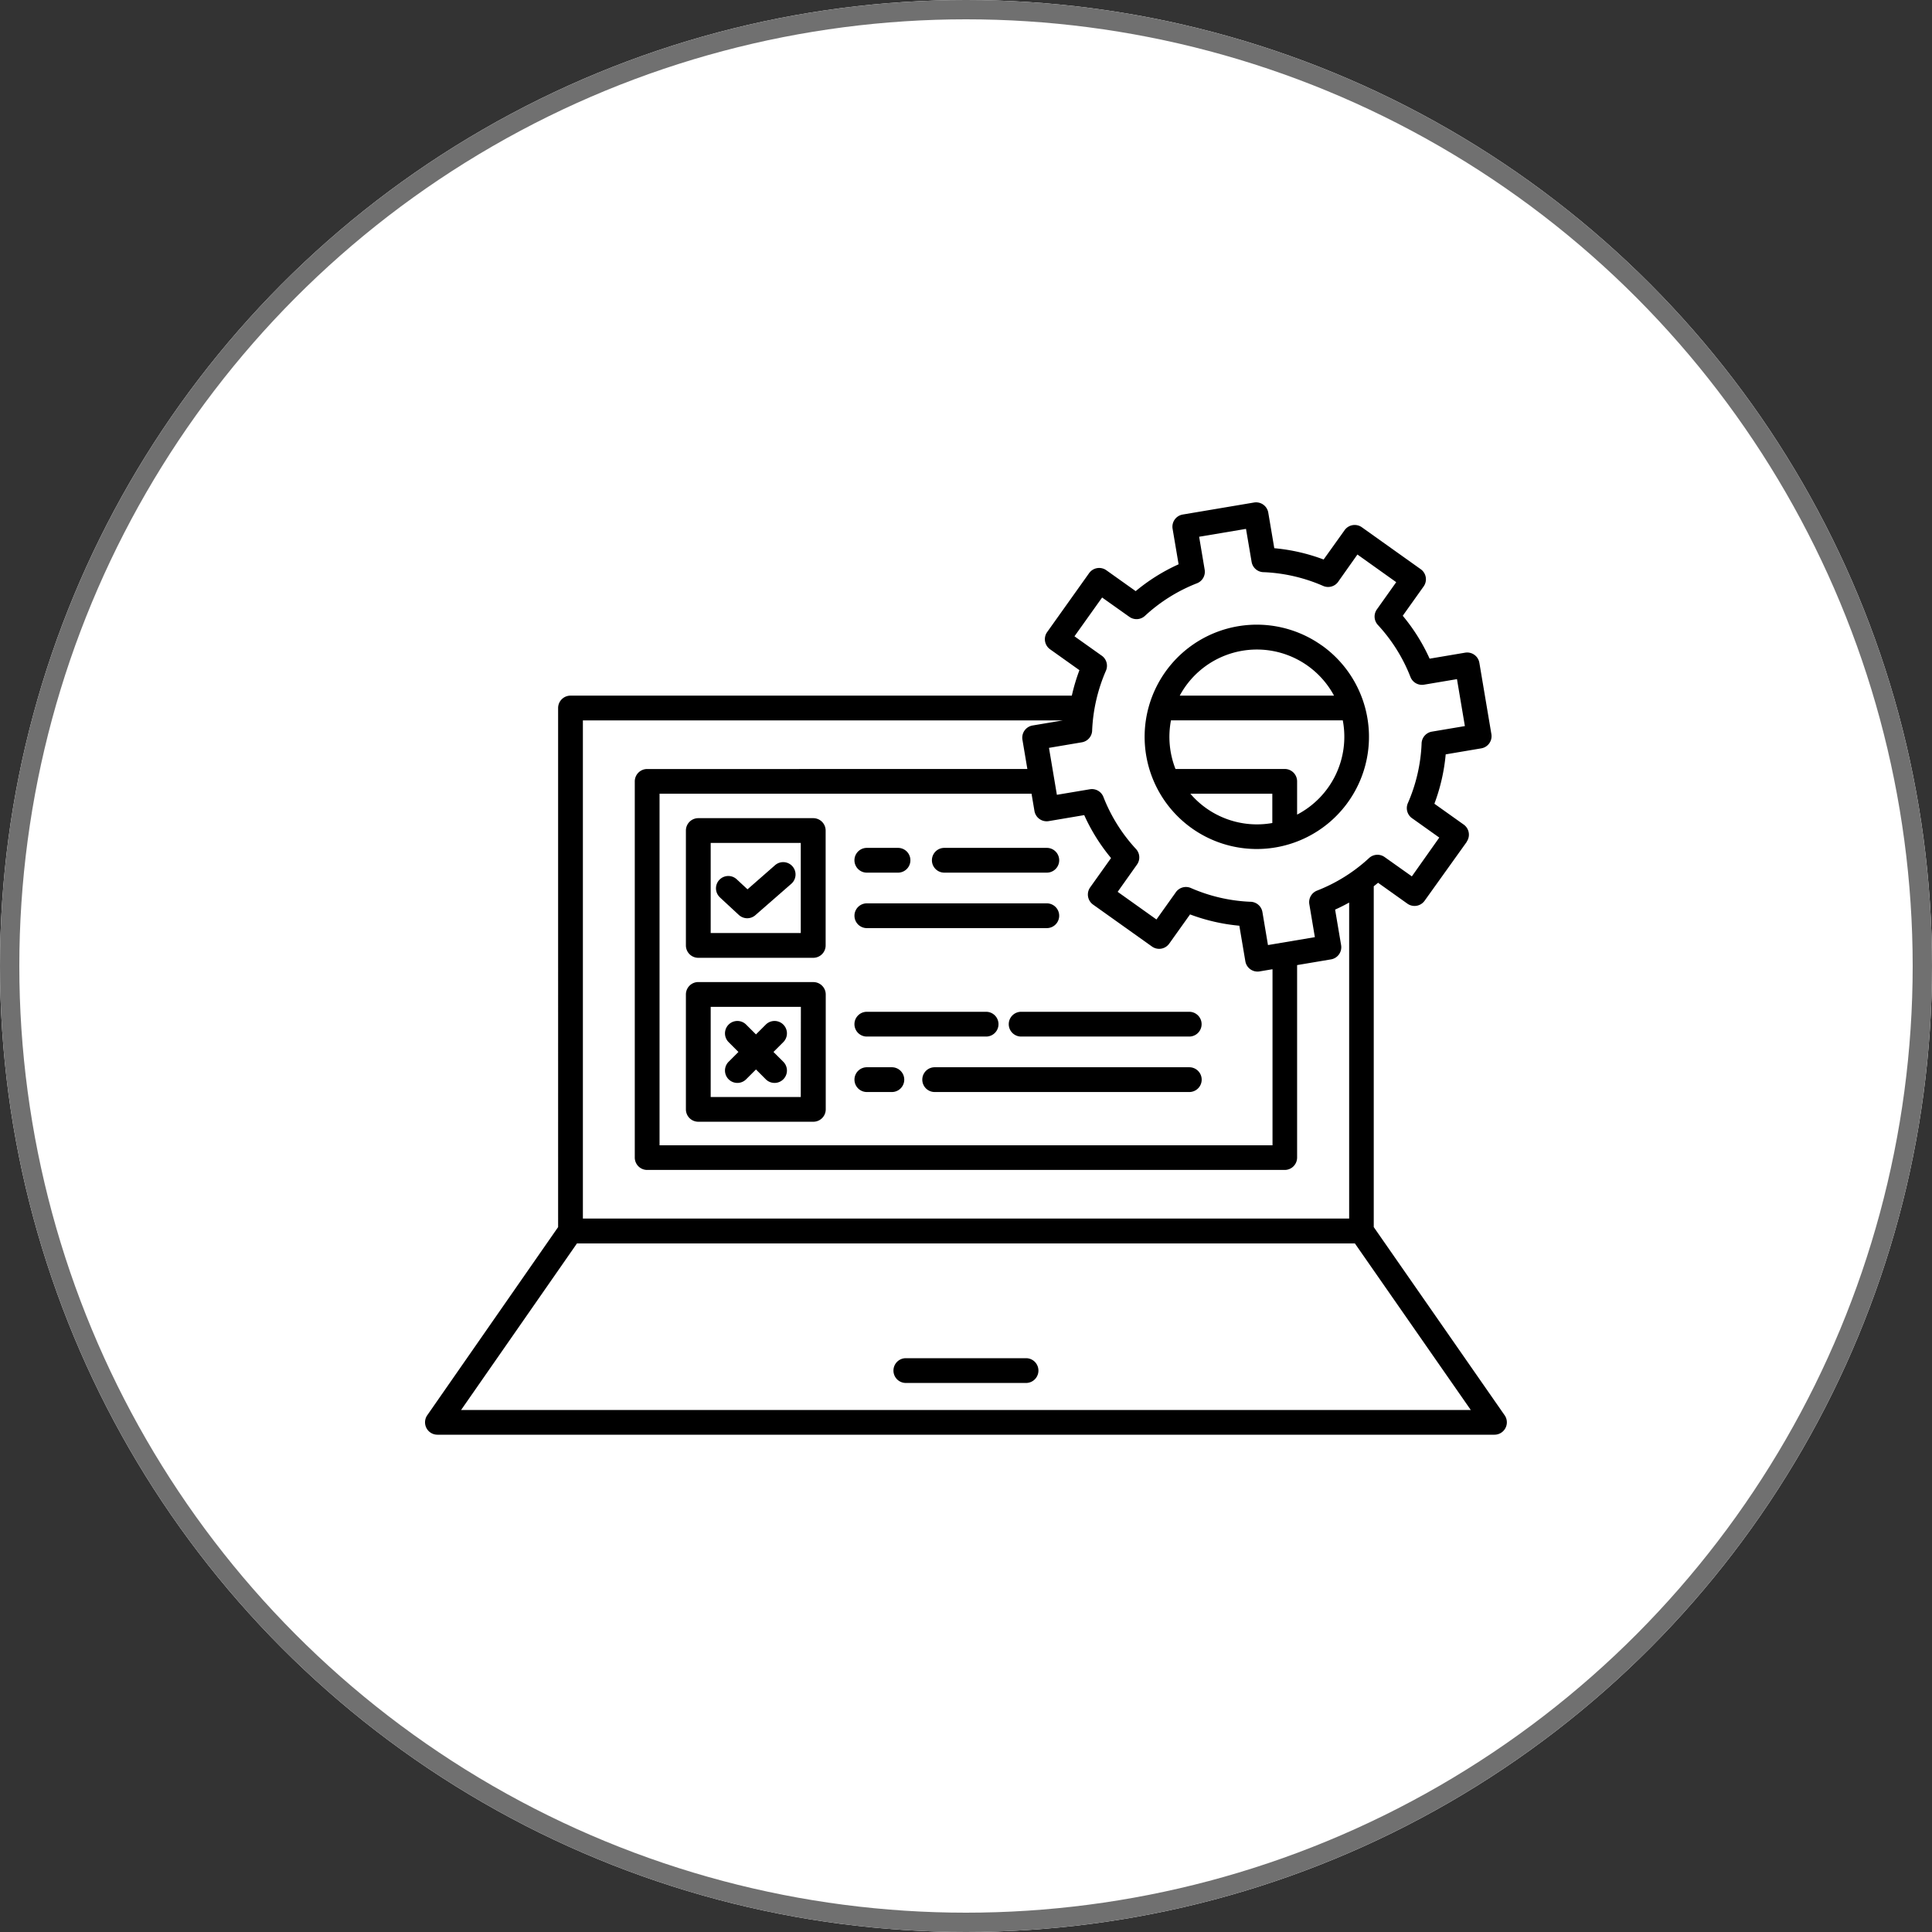 <svg xmlns="http://www.w3.org/2000/svg" width="100" height="100" viewBox="0 0 100 100">
  <rect x="0" y="0" width="100" height="100" fill="#333333" stroke="none"/>
  <g id="Orchestrated_Experiments" data-name="Orchestrated Experiments" transform="translate(-210 -43)">
    <g id="Ellipse_34" data-name="Ellipse 34" transform="translate(210 43)" fill="#fff" stroke="#707070" stroke-width="1">
      <circle cx="50" cy="50" r="50" stroke="none"/>
      <circle cx="50" cy="50" r="49.5" fill="none"/>
    </g>
    <path id="Path_23705" data-name="Path 23705" d="M6.868,58.2H59.132l-6-8.622H12.866ZM24.451,28.848H19.788v4.663h4.663Zm-5.3-1.282h5.946a.641.641,0,0,1,.641.641v5.946a.641.641,0,0,1-.641.641H19.146a.641.641,0,0,1-.641-.641V28.207a.641.641,0,0,1,.641-.641Zm1.116,4.1a.638.638,0,0,1,.867-.937l.56.52L23.12,30a.639.639,0,0,1,.842.962L22.1,32.588h0a.638.638,0,0,1-.854-.012l-.982-.91Zm4.189,5.667H19.788V42h4.663Zm-5.3-1.282h5.946a.641.641,0,0,1,.641.641v5.946a.641.641,0,0,1-.641.641H19.146a.641.641,0,0,1-.641-.641V36.69a.641.641,0,0,1,.641-.641Zm3.484,2.2a.641.641,0,0,1,.907.907l-.509.509.509.508a.641.641,0,1,1-.907.907l-.508-.509-.509.509a.641.641,0,1,1-.907-.907l.508-.508-.508-.509a.641.641,0,0,1,.907-.907l.509.508.508-.508Zm33.439-7.67L57.5,28.571l-1.381-.983a.64.64,0,0,1-.245-.8,8.564,8.564,0,0,0,.71-3.062.64.64,0,0,1,.535-.639l1.706-.287-.409-2.43-1.708.287a.639.639,0,0,1-.7-.4,8.524,8.524,0,0,0-1.684-2.689.64.64,0,0,1-.053-.809l1-1.408-2.008-1.431L52.288,15.3a.64.64,0,0,1-.8.245,8.564,8.564,0,0,0-3.062-.711.64.64,0,0,1-.64-.534l-.29-1.707L45.07,13l.287,1.709a.64.64,0,0,1-.4.7,8.524,8.524,0,0,0-2.69,1.684.64.64,0,0,1-.809.052l-1.41-1-1.431,2.008L40,19.136a.64.64,0,0,1,.245.8A8.679,8.679,0,0,0,39.533,23a.64.64,0,0,1-.535.64l-1.7.287.409,2.43,1.709-.287a.638.638,0,0,1,.7.4,8.528,8.528,0,0,0,1.684,2.69.64.64,0,0,1,.053.809l-1,1.41,2.008,1.431.983-1.38a.64.64,0,0,1,.8-.248,8.561,8.561,0,0,0,3.062.711.64.64,0,0,1,.64.534l.287,1.707,2.427-.409-.287-1.709a.64.64,0,0,1,.4-.7,8.524,8.524,0,0,0,2.69-1.683.64.64,0,0,1,.809-.053l1.41,1Zm-7.211,4.808v9.108H17.141V26.3H36.395l.151.893a.64.64,0,0,0,.736.526l1.84-.311a9.7,9.7,0,0,0,1.389,2.222l-1.081,1.518a.639.639,0,0,0,.151.892l3.049,2.171a.639.639,0,0,0,.892-.151L44.6,32.548a9.762,9.762,0,0,0,2.551.585l.311,1.839a.64.64,0,0,0,.736.526l.657-.111Zm3.967-3.446V48.289H13.173V22.506H38.012l-1.562.263a.64.64,0,0,0-.526.737l.255,1.516H16.5a.641.641,0,0,0-.641.641v19.47a.641.641,0,0,0,.641.641h33a.641.641,0,0,0,.641-.641V35.171l1.752-.295a.64.64,0,0,0,.526-.737l-.311-1.84q.366-.164.716-.359Zm6.086-3.149L56.741,31.84a.639.639,0,0,1-.892.151l-1.518-1.081c-.074.062-.148.124-.223.18V48.732l6.758,9.716a.641.641,0,0,1-.51,1.03H5.643a.641.641,0,0,1-.526-1.006l6.774-9.74V21.864a.641.641,0,0,1,.639-.64H38.481a9.731,9.731,0,0,1,.393-1.318l-1.519-1.081a.639.639,0,0,1-.151-.892l2.171-3.049a.64.64,0,0,1,.892-.15l1.519,1.081a9.687,9.687,0,0,1,2.221-1.389l-.311-1.84a.639.639,0,0,1,.526-.736l3.691-.622a.64.64,0,0,1,.736.526l.311,1.839a9.73,9.73,0,0,1,2.554.585L52.6,12.659a.64.64,0,0,1,.892-.15L56.54,14.68a.64.64,0,0,1,.15.892L55.609,17.09A9.69,9.69,0,0,1,57,19.311L58.839,19a.64.64,0,0,1,.736.526l.622,3.691a.639.639,0,0,1-.526.736l-1.839.311a9.761,9.761,0,0,1-.585,2.555l1.518,1.08a.64.64,0,0,1,.15.892ZM44.615,26.3h4.243v1.517A4.536,4.536,0,0,1,44.615,26.3Zm7.436-5.078H44.067a4.534,4.534,0,0,1,7.984,0Zm.454,1.282a4.542,4.542,0,0,1-2.364,4.878V25.663a.641.641,0,0,0-.64-.643H43.846a4.549,4.549,0,0,1-.234-2.516Zm-1.078-3.874a5.806,5.806,0,1,1-4.33-1A5.806,5.806,0,0,1,51.426,18.632ZM31.88,30.386a.641.641,0,1,1,0-1.282h5.306a.641.641,0,0,1,0,1.282Zm-4.009,0h1.613a.641.641,0,1,0,0-1.282H27.87a.641.641,0,1,0,0,1.282Zm0,2.871a.641.641,0,1,1,0-1.282h9.314a.641.641,0,0,1,0,1.282Zm7.986,5.613h8.7a.641.641,0,0,0,0-1.282h-8.7a.641.641,0,1,0,0,1.282Zm-7.986,0h6.173a.641.641,0,0,0,0-1.282H27.87a.641.641,0,1,0,0,1.282Zm3.512,2.871H44.561a.641.641,0,0,0,0-1.282H31.382a.641.641,0,1,0,0,1.282Zm-3.511,0h1.294a.641.641,0,0,0,0-1.282H27.871a.641.641,0,1,0,0,1.282ZM29.889,56.8a.641.641,0,0,1,0-1.282h6.222a.641.641,0,0,1,0,1.282Z" transform="translate(226.997 57.782)" fill-rule="evenodd"/>
  </g>
</svg>
